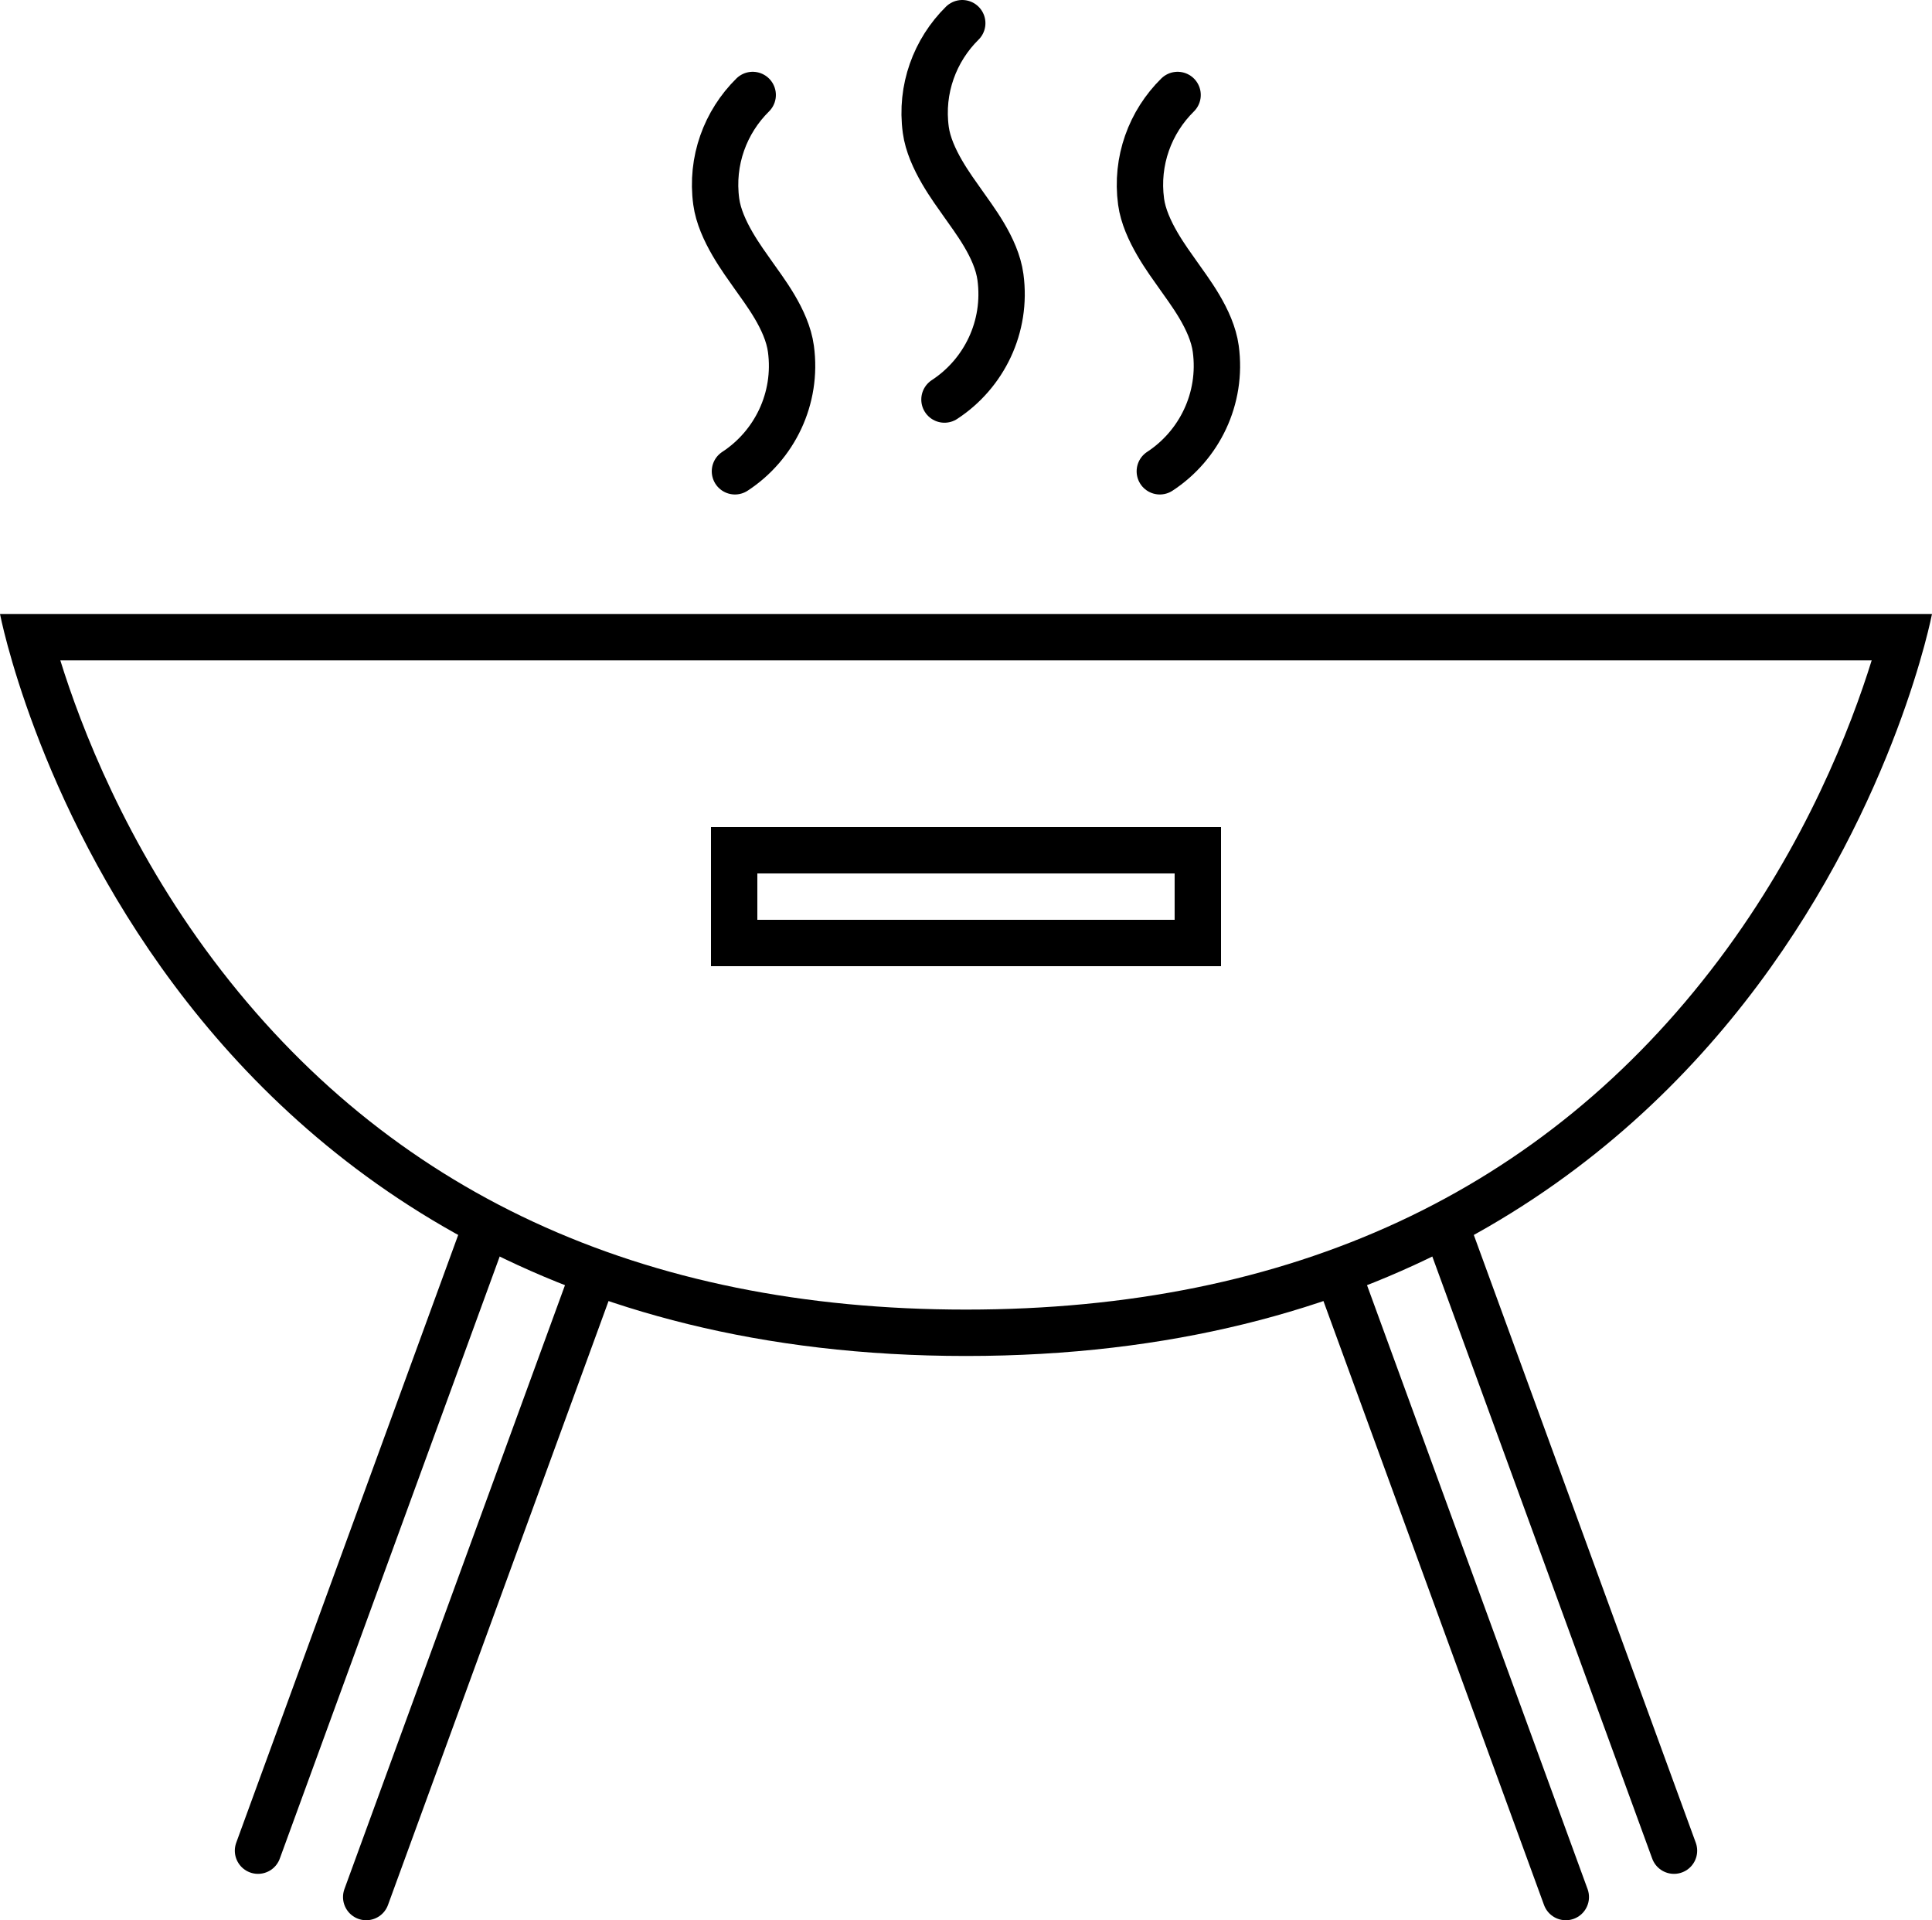 <?xml version="1.0" encoding="utf-8"?>
<!-- Generator: Adobe Illustrator 13.0.0, SVG Export Plug-In . SVG Version: 6.00 Build 14948)  -->
<!DOCTYPE svg PUBLIC "-//W3C//DTD SVG 1.1//EN" "http://www.w3.org/Graphics/SVG/1.1/DTD/svg11.dtd">
<svg version="1.1" id="Layer_1" xmlns="http://www.w3.org/2000/svg" xmlns:xlink="http://www.w3.org/1999/xlink" x="0px" y="0px"
	 width="125px" height="124.215px" viewBox="0 0 125 124.215" enable-background="new 0 0 125 124.215" xml:space="preserve">
<g>
	<path fill="none" stroke="#000000" stroke-width="3" stroke-linecap="round" stroke-linejoin="round" d="M47.551,30.487
		c2.552-1.667,4.058-4.702,3.621-7.923c-0.259-1.911-1.748-3.778-2.467-4.813c-0.609-0.875-2.109-2.839-2.363-4.701
		c-0.36-2.645,0.592-5.165,2.357-6.906"/>
	<path fill="none" stroke="#000000" stroke-width="3" stroke-linecap="round" stroke-linejoin="round" d="M61.107,25.845
		c2.553-1.665,4.058-4.702,3.621-7.924c-0.259-1.914-1.748-3.776-2.463-4.812c-0.611-0.876-2.113-2.839-2.366-4.703
		c-0.361-2.642,0.593-5.164,2.358-6.906"/>
	<path fill="none" stroke="#000000" stroke-width="3" stroke-linecap="round" stroke-linejoin="round" d="M75.04,30.487
		c2.55-1.667,4.055-4.702,3.62-7.923c-0.261-1.911-1.748-3.778-2.465-4.813c-0.612-0.875-2.113-2.839-2.366-4.701
		c-0.358-2.645,0.592-5.165,2.361-6.906"/>
	<g>
		<g>
			<path fill="#000000" d="M125,39.715c0,0-9.199,48-62.5,48c-53.303,0-62.5-48-62.5-48h62.5H125 M121.098,42.715H62.5H3.902
				c1.336,4.305,4.26,11.897,9.906,19.395c11.295,15,27.676,22.604,48.691,22.604c21.014,0,37.396-7.604,48.691-22.604
				C116.837,54.612,119.761,47.02,121.098,42.715L121.098,42.715z"/>
		</g>
	</g>
	<g>
		<path fill="#000000" d="M79,53.5v9H46v-9H79 M75.999,56.501H49V59.5h26.999V56.501L75.999,56.501z"/>
	</g>
	
		<line fill="#000000" stroke="#000000" stroke-width="3" stroke-linecap="round" stroke-linejoin="round" x1="101.307" y1="122.715" x2="86.694" y2="82.711"/>
	
		<line fill="#000000" stroke="#000000" stroke-width="3" stroke-linecap="round" stroke-linejoin="round" x1="108.307" y1="119.715" x2="93.694" y2="79.711"/>
	
		<line fill="#000000" stroke="#000000" stroke-width="3" stroke-linecap="round" stroke-linejoin="round" x1="23.693" y1="122.715" x2="38.306" y2="82.711"/>
	
		<line fill="#000000" stroke="#000000" stroke-width="3" stroke-linecap="round" stroke-linejoin="round" x1="16.693" y1="119.715" x2="31.306" y2="79.711"/>
</g>
</svg>
